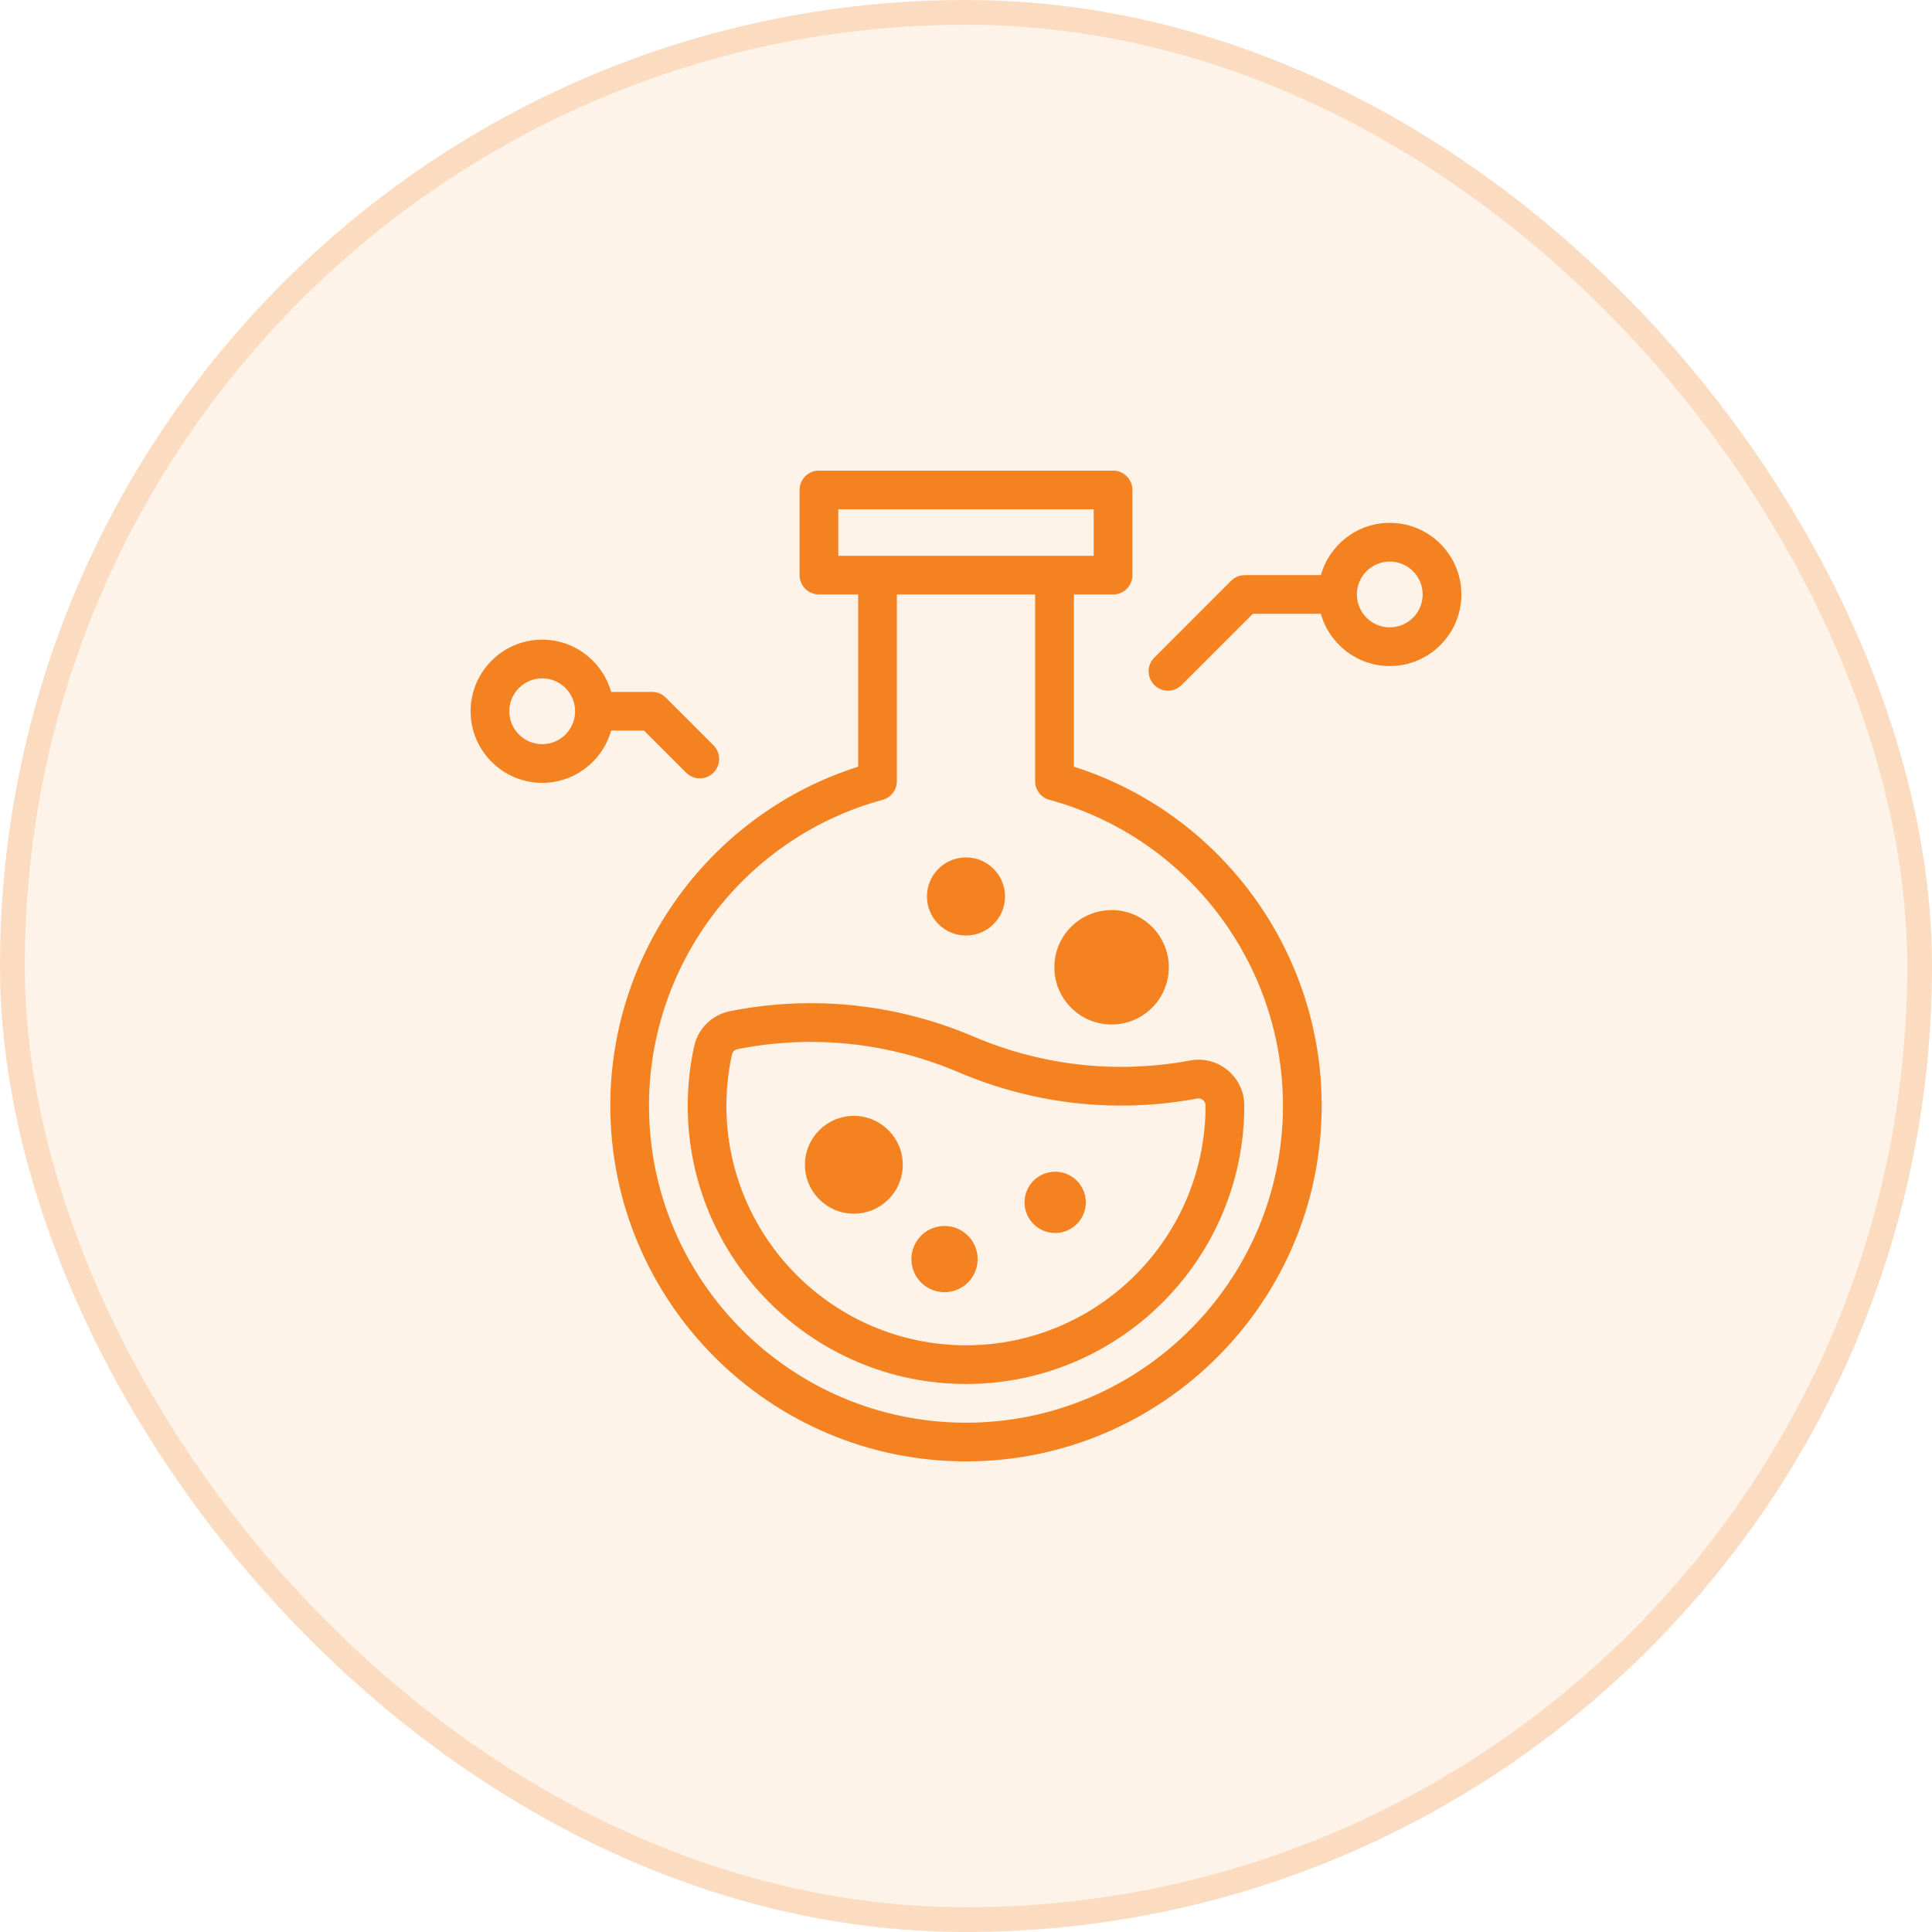 <svg xmlns="http://www.w3.org/2000/svg" width="78" height="78" viewBox="0 0 78 78" fill="none"><rect width="78" height="78" rx="39" fill="#F58220" fill-opacity="0.1"></rect><rect x="0.5" y="0.5" width="77" height="77" rx="38.5" stroke="#F58220" stroke-opacity="0.2"></rect><g clip-path="url(#clip0_33_3368)"><path d="M39.306 41.85C36.188 40.52 32.788 40.165 29.474 40.823C28.752 40.967 28.183 41.521 28.026 42.236C27.852 43.024 27.765 43.833 27.765 44.64C27.765 50.835 32.805 55.875 39 55.875C45.195 55.875 50.235 50.835 50.235 44.64V44.626C50.234 44.078 49.991 43.562 49.567 43.21C49.142 42.858 48.587 42.713 48.045 42.815C45.098 43.365 42.076 43.031 39.306 41.85ZM48.332 44.351C48.447 44.329 48.531 44.38 48.57 44.413C48.608 44.445 48.672 44.515 48.672 44.627V44.64C48.672 49.974 44.333 54.313 39 54.313C33.666 54.313 29.327 49.974 29.327 44.64C29.327 43.946 29.403 43.25 29.552 42.572C29.576 42.463 29.665 42.378 29.779 42.356C30.761 42.161 31.75 42.064 32.737 42.064C34.77 42.064 36.789 42.475 38.693 43.287C41.747 44.59 45.08 44.958 48.332 44.351Z" fill="#F58220"></path><path d="M44.878 41.362C46.154 41.362 47.188 40.328 47.188 39.052C47.188 37.776 46.154 36.742 44.878 36.742C43.602 36.742 42.567 37.776 42.567 39.052C42.567 40.328 43.602 41.362 44.878 41.362Z" fill="#F58220"></path><path d="M34.473 49C35.563 49 36.447 48.116 36.447 47.025C36.447 45.935 35.563 45.051 34.473 45.051C33.382 45.051 32.498 45.935 32.498 47.025C32.498 48.116 33.382 49 34.473 49Z" fill="#F58220"></path><path d="M39.27 51.536C39.658 50.907 39.464 50.084 38.835 49.695C38.207 49.307 37.383 49.502 36.995 50.13C36.607 50.758 36.801 51.582 37.429 51.97C38.057 52.358 38.881 52.164 39.27 51.536Z" fill="#F58220"></path><path d="M43.074 49.685C43.705 49.423 44.005 48.7 43.743 48.069C43.481 47.438 42.758 47.138 42.127 47.4C41.496 47.661 41.196 48.385 41.458 49.016C41.719 49.647 42.443 49.947 43.074 49.685Z" fill="#F58220"></path><path d="M39 37.77C39.87 37.77 40.576 37.064 40.576 36.193C40.576 35.322 39.87 34.616 39 34.616C38.129 34.616 37.423 35.322 37.423 36.193C37.423 37.064 38.129 37.77 39 37.77Z" fill="#F58220"></path><path d="M43.353 30.953V24H44.937C45.369 24 45.719 23.65 45.719 23.219V19.781C45.719 19.35 45.369 19 44.937 19H33.062C32.631 19 32.281 19.35 32.281 19.781V23.219C32.281 23.65 32.631 24 33.062 24H34.646V30.953C28.725 32.833 24.64 38.377 24.64 44.64C24.64 52.558 31.082 59 39 59C46.918 59 53.36 52.558 53.36 44.64C53.36 38.377 49.275 32.833 43.353 30.953ZM33.844 22.438V20.562H44.156V22.438H33.844ZM39 57.438C31.943 57.438 26.202 51.697 26.202 44.64C26.202 38.879 30.08 33.801 35.633 32.291C35.973 32.198 36.209 31.889 36.209 31.537V24H41.791V31.537C41.791 31.889 42.027 32.198 42.367 32.291C47.919 33.801 51.797 38.879 51.797 44.64C51.797 51.697 46.056 57.438 39 57.438Z" fill="#F58220"></path><path d="M56.109 21.109C54.786 21.109 53.669 22.003 53.327 23.219H50.257C50.05 23.219 49.851 23.301 49.704 23.447L46.602 26.55C46.297 26.855 46.297 27.35 46.602 27.655C46.754 27.808 46.954 27.884 47.154 27.884C47.354 27.884 47.554 27.807 47.707 27.655L50.58 24.781H53.327C53.668 25.997 54.786 26.89 56.109 26.89C57.703 26.89 59 25.594 59 24C59 22.406 57.703 21.109 56.109 21.109ZM56.109 25.328C55.377 25.328 54.781 24.732 54.781 24C54.781 23.267 55.377 22.672 56.109 22.672C56.842 22.672 57.437 23.267 57.437 24C57.437 24.732 56.842 25.328 56.109 25.328Z" fill="#F58220"></path><path d="M26.002 29.497L27.701 31.195C27.853 31.348 28.053 31.424 28.253 31.424C28.453 31.424 28.653 31.348 28.805 31.195C29.11 30.89 29.11 30.395 28.805 30.09L26.878 28.163C26.731 28.016 26.533 27.934 26.325 27.934H24.673C24.331 26.719 23.214 25.825 21.891 25.825C20.297 25.825 19 27.121 19 28.715C19 30.309 20.297 31.606 21.891 31.606C23.214 31.606 24.331 30.712 24.673 29.497H26.002ZM21.891 30.044C21.158 30.044 20.562 29.448 20.562 28.715C20.562 27.983 21.158 27.387 21.891 27.387C22.623 27.387 23.219 27.983 23.219 28.715C23.219 29.448 22.623 30.044 21.891 30.044Z" fill="#F58220"></path></g><defs><clipPath id="clip0_33_3368"><rect width="40" height="40" fill="white" transform="translate(19 19)"></rect></clipPath></defs></svg>